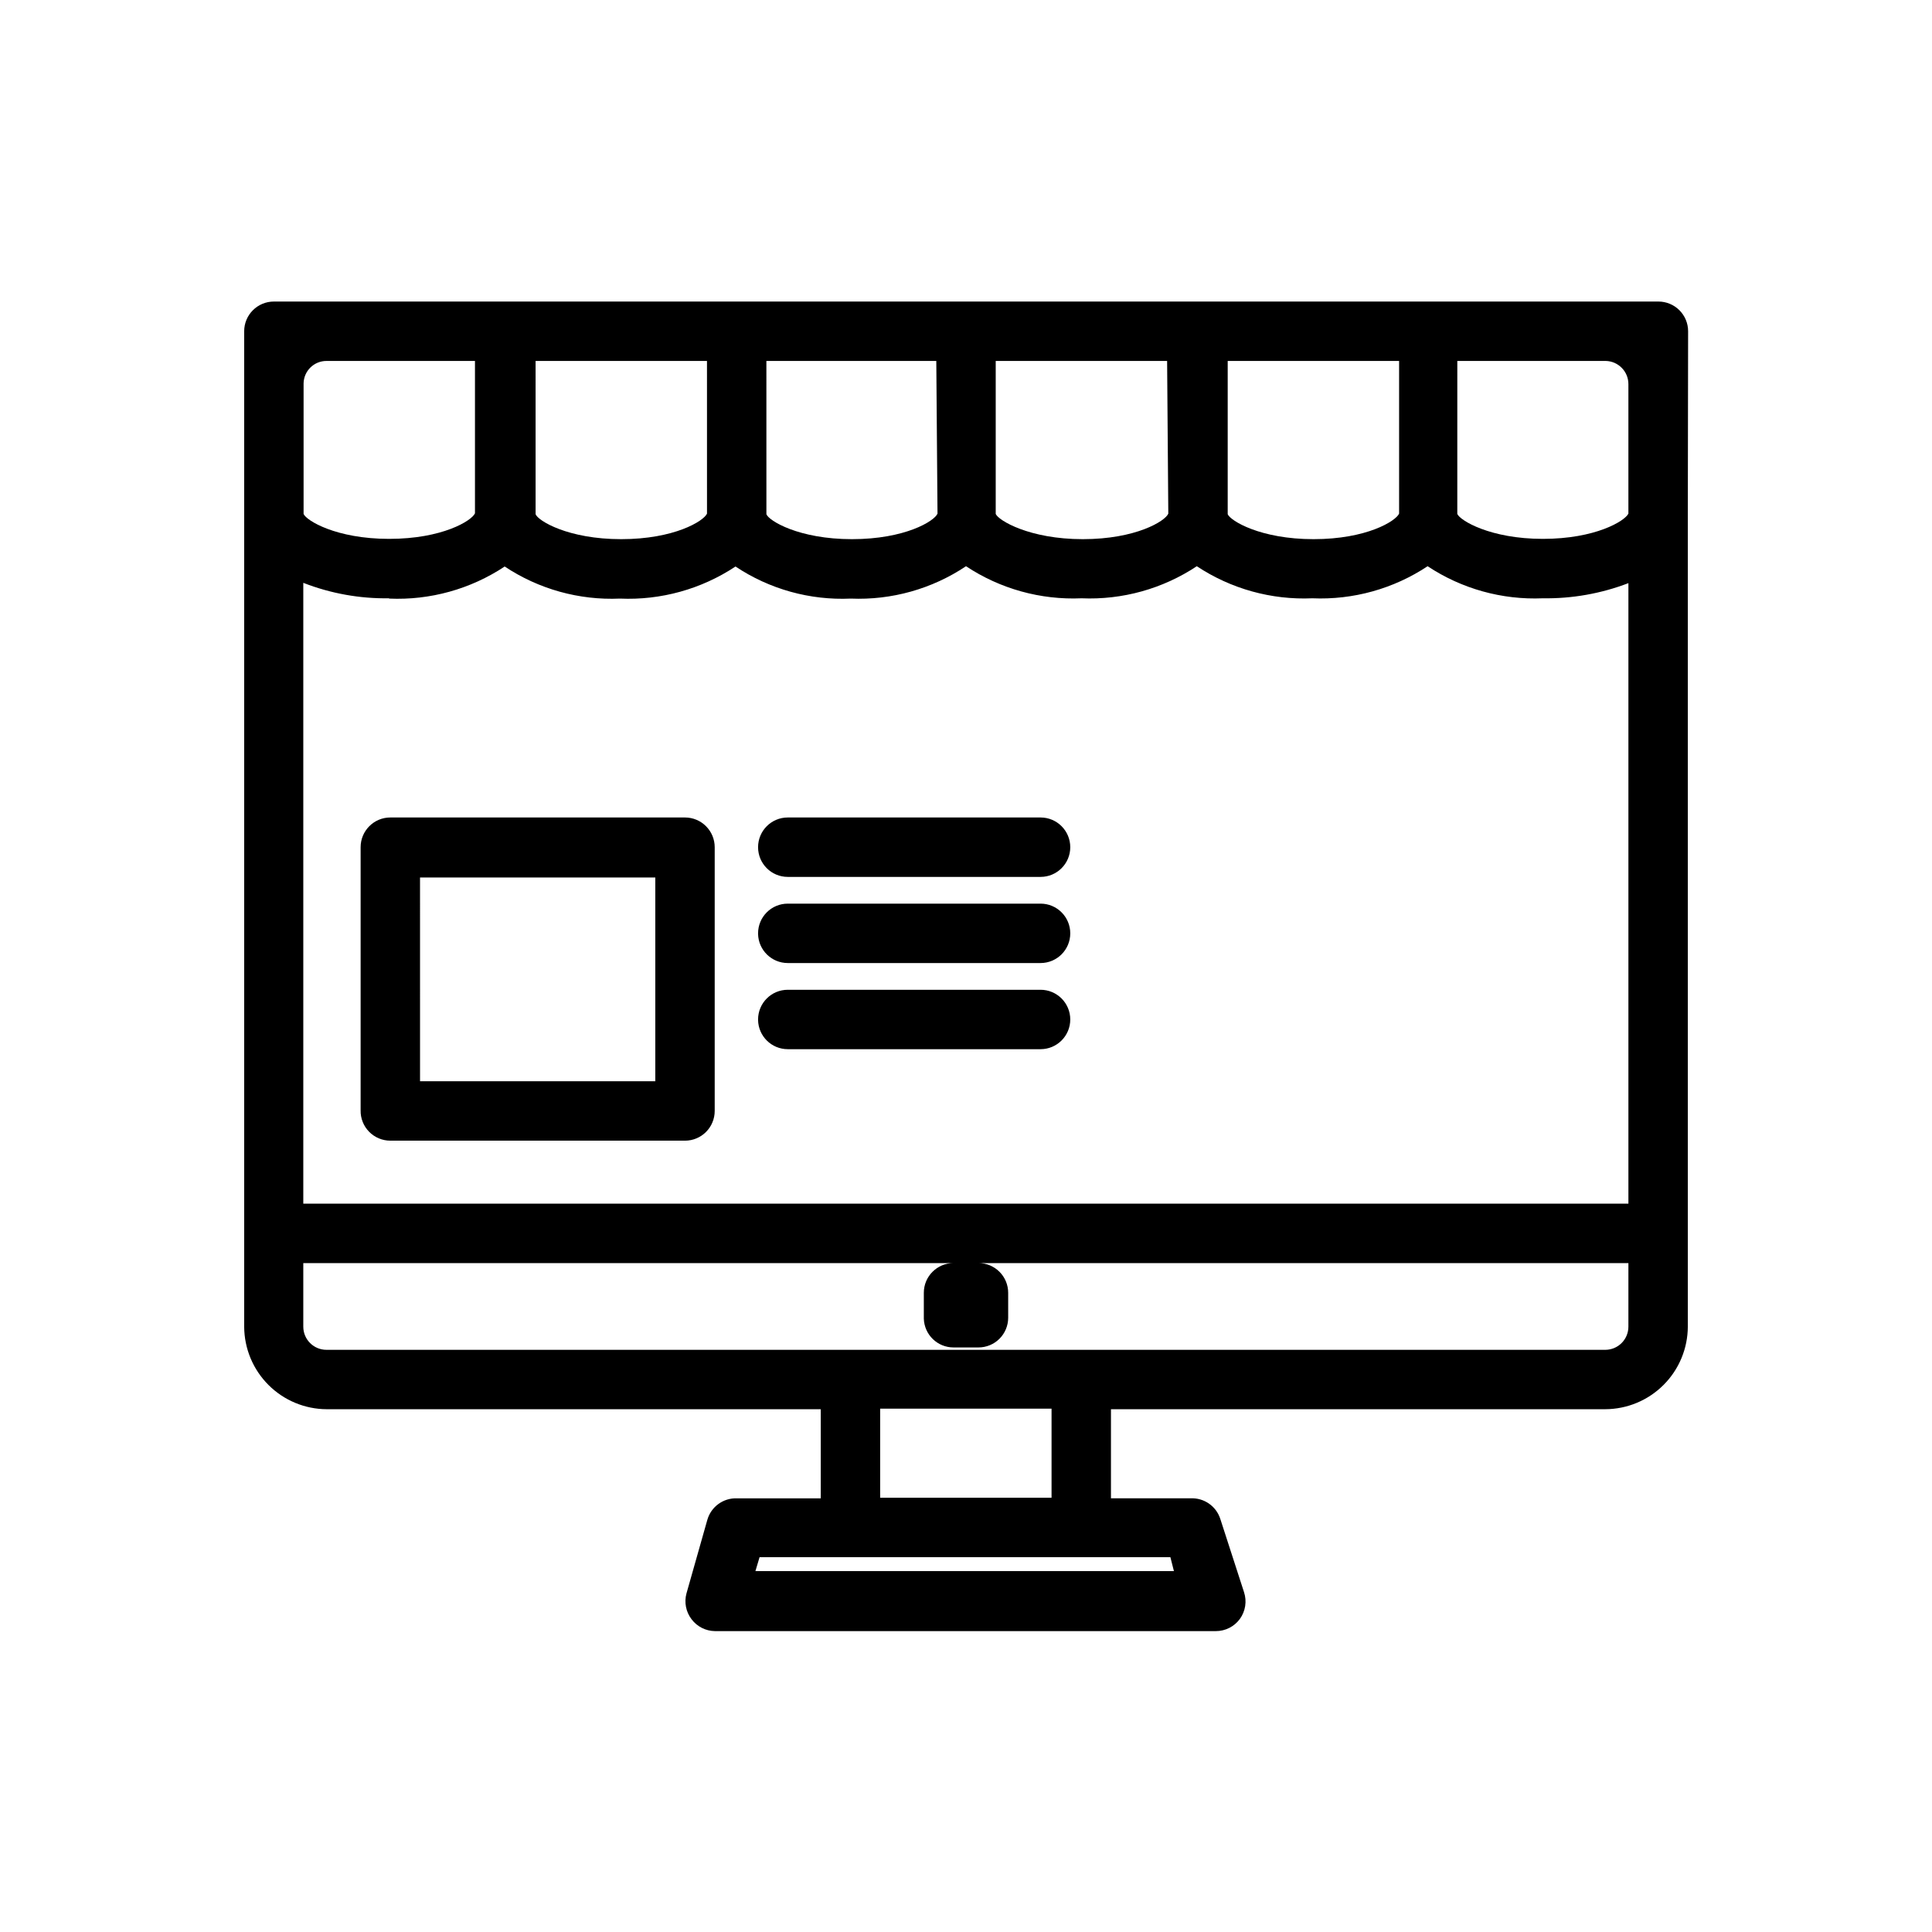 <?xml version="1.0" encoding="UTF-8"?>
<!-- The Best Svg Icon site in the world: iconSvg.co, Visit us! https://iconsvg.co -->
<svg fill="#000000" width="800px" height="800px" version="1.1" viewBox="144 144 512 512" xmlns="http://www.w3.org/2000/svg">
 <path d="m247.44 446.29h78.09c2.09 0 4.094-0.828 5.566-2.305 1.477-1.477 2.309-3.481 2.309-5.566v-69.902c0-2.09-0.832-4.09-2.309-5.566-1.473-1.477-3.477-2.309-5.566-2.309h-78.09c-4.348 0-7.871 3.527-7.871 7.875v69.746c-0.043 2.113 0.77 4.156 2.25 5.668 1.48 1.508 3.508 2.359 5.621 2.359zm7.871-69.746h62.348v54.004h-62.344zm89.586-8.027c0-4.348 3.523-7.875 7.871-7.875h66.992c4.348 0 7.871 3.527 7.871 7.875 0 4.348-3.523 7.871-7.871 7.871h-66.992c-4.348 0-7.871-3.523-7.871-7.871zm0 22.828c0-4.348 3.523-7.871 7.871-7.871h66.992c4.348 0 7.871 3.523 7.871 7.871s-3.523 7.871-7.871 7.871h-66.992c-4.285 0-7.785-3.43-7.871-7.715zm0 22.828c0-4.348 3.523-7.871 7.871-7.871h66.992c4.348 0 7.871 3.523 7.871 7.871 0 4.348-3.523 7.871-7.871 7.871h-66.992c-4.285 0.004-7.785-3.426-7.871-7.715zm246.47-182.39c0-2.086-0.828-4.09-2.305-5.566-1.477-1.477-3.481-2.305-5.566-2.305h-366.91c-4.348 0-7.875 3.523-7.875 7.871v13.461 0.551 249.78c0.023 5.797 2.336 11.352 6.434 15.449 4.102 4.102 9.652 6.414 15.453 6.434h130.91v23.617h-22.199c-3.637-0.137-6.891 2.242-7.871 5.746l-5.512 19.445v-0.004c-0.645 2.367-0.148 4.902 1.34 6.852 1.469 1.961 3.769 3.125 6.219 3.148h132.72c2.519 0.004 4.891-1.195 6.375-3.227 1.484-2.051 1.895-4.684 1.102-7.086l-6.297-19.445c-1.098-3.379-4.324-5.606-7.871-5.43h-21.098v-23.617h130.99c5.797-0.02 11.352-2.332 15.449-6.434 4.102-4.098 6.414-9.652 6.434-15.449v-215.07zm-344.24 70.848c10.848 0.477 21.57-2.5 30.621-8.5 9.023 6 19.719 8.977 30.543 8.5 10.852 0.477 21.57-2.5 30.621-8.5 9.02 6.012 19.719 8.988 30.543 8.5 10.836 0.453 21.531-2.551 30.547-8.578 9.051 6 19.77 8.977 30.621 8.5 10.824 0.465 21.516-2.512 30.543-8.5 9.051 6 19.773 8.977 30.621 8.5 10.824 0.465 21.52-2.512 30.543-8.5 9.027 5.988 19.723 8.965 30.547 8.5 7.742 0.117 15.438-1.246 22.668-4.016v164.45h-351.17v-164.53c7.246 2.828 14.973 4.219 22.75 4.094zm267.65-22.516c-0.867 1.969-8.582 6.769-22.672 6.769-14.09 0-22.043-4.879-22.75-6.613v-40.617h45.422zm-61.164 0c-0.789 1.969-8.582 6.769-22.672 6.769-14.094 0.004-22.359-4.957-23.066-6.688v-40.543h45.422zm-61.164 0c-0.789 1.969-8.582 6.769-22.672 6.769-14.09 0-22.043-4.879-22.672-6.613l-0.004-40.617h45.027zm-61.086 0c-0.867 1.969-8.66 6.769-22.75 6.769s-22.043-4.879-22.672-6.613l-0.004-40.617h45.422zm244.18-34.32v34.32c-0.945 1.969-8.738 6.691-22.672 6.691s-21.965-4.879-22.672-6.613l0.004-40.539h39.359c3.328 0.086 5.984 2.809 5.981 6.141zm-305.67-6.141v40.383c-0.867 1.969-8.66 6.769-22.75 6.769s-21.961-4.879-22.668-6.609v-34.637c0.086-3.289 2.773-5.906 6.062-5.906zm185.23 320.71h-110.91l1.102-3.699h108.87zm-32.43-19.445h-45.422v-23.617h45.422zm152.87-45.34c0 3.391-2.746 6.137-6.137 6.137h-338.89c-3.394 0-6.141-2.746-6.141-6.137v-16.848h351.17zm-186.72-2.125v-6.852c0-4.348 3.523-7.871 7.871-7.871h6.613c2.086 0 4.09 0.828 5.566 2.305 1.477 1.477 2.305 3.481 2.305 5.566v6.613c0 2.09-0.828 4.09-2.305 5.566-1.477 1.477-3.481 2.305-5.566 2.305h-6.613c-4.258 0.004-7.742-3.379-7.871-7.637z"/>
</svg>